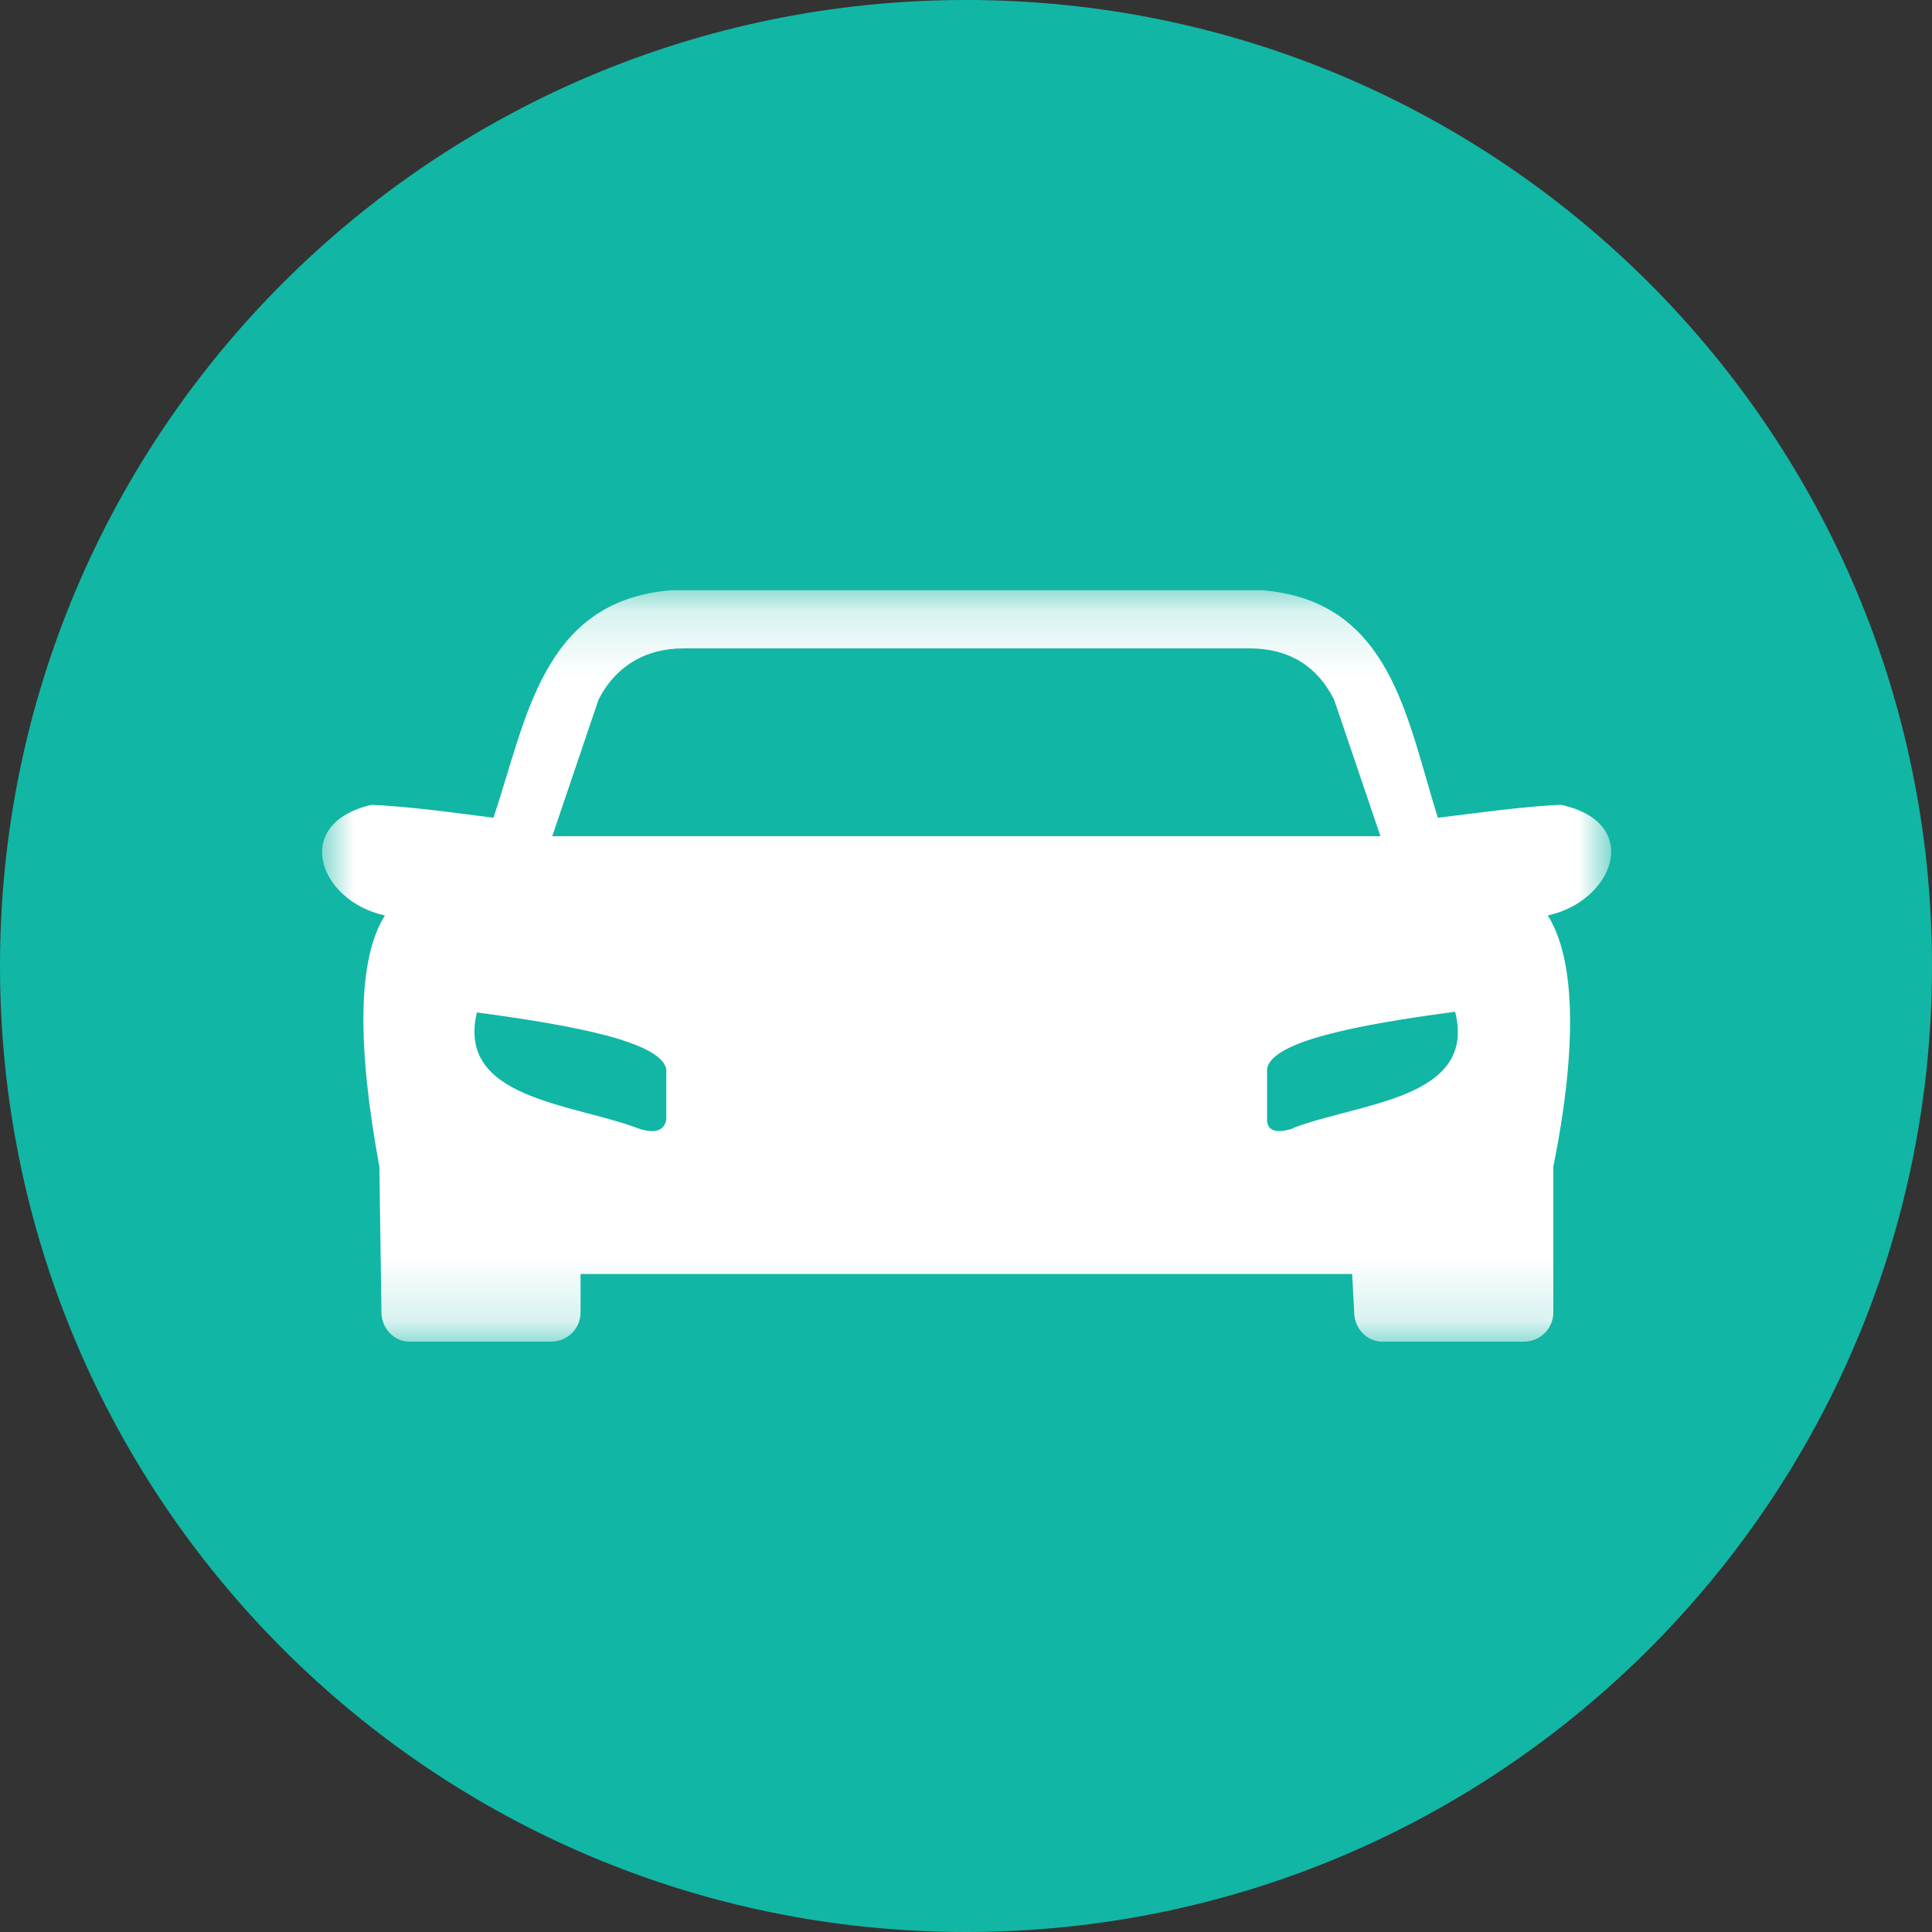 <svg width="30" height="30" viewBox="0 0 30 30" fill="none" xmlns="http://www.w3.org/2000/svg">
<rect x="0" y="0" width="30" height="30" fill="#333333" stroke="none"/>
<g clip-path="url(#clip0_12_1982)">
<path d="M30 15C30 6.716 23.284 0 15 0C6.716 0 0 6.716 0 15C0 23.284 6.716 30 15 30C23.284 30 30 23.284 30 15Z" fill="#12B6A4"/>
<mask id="mask0_12_1982" style="mask-type:luminance" maskUnits="userSpaceOnUse" x="5" y="9" width="20" height="12">
<path d="M25 9.166H5V20.833H25V9.166Z" fill="white"/>
</mask>
<g mask="url(#mask0_12_1982)">
<path d="M24.216 12.497C23.615 12.529 23.014 12.614 22.327 12.698C21.844 11.171 21.608 9.336 19.611 9.166H10.411C8.414 9.336 8.178 11.171 7.662 12.698C7.007 12.614 6.406 12.529 5.773 12.497C4.517 12.783 4.946 13.992 5.977 14.215C5.547 14.894 5.547 16.251 5.891 18.118L5.923 20.377C5.923 20.632 6.127 20.833 6.353 20.833H8.553C8.811 20.833 9.015 20.632 9.015 20.377V19.783H20.996L21.028 20.377C21.028 20.632 21.232 20.833 21.457 20.833H23.658C23.916 20.833 24.12 20.632 24.12 20.377V18.118C24.495 16.251 24.463 14.894 24.034 14.215C25.064 13.992 25.515 12.773 24.238 12.497H24.216ZM9.294 10.864C9.552 10.354 10.013 10.068 10.614 10.068H19.396C20.029 10.068 20.459 10.354 20.716 10.864L21.436 12.985H8.575L9.294 10.864ZM10.346 17.386C10.314 17.556 10.174 17.609 9.917 17.524C8.886 17.132 7.083 17.068 7.405 15.721C8.918 15.923 10.26 16.177 10.346 16.601V17.397V17.386ZM20.072 17.524C19.815 17.609 19.675 17.556 19.675 17.386V16.591C19.761 16.166 21.081 15.912 22.595 15.71C22.939 17.068 21.114 17.121 20.083 17.514L20.072 17.524Z" fill="white"/>
</g>
</g>
<defs>
<clipPath id="clip0_12_1982">
<rect width="30" height="30" fill="white"/>
</clipPath>
</defs>
</svg>
